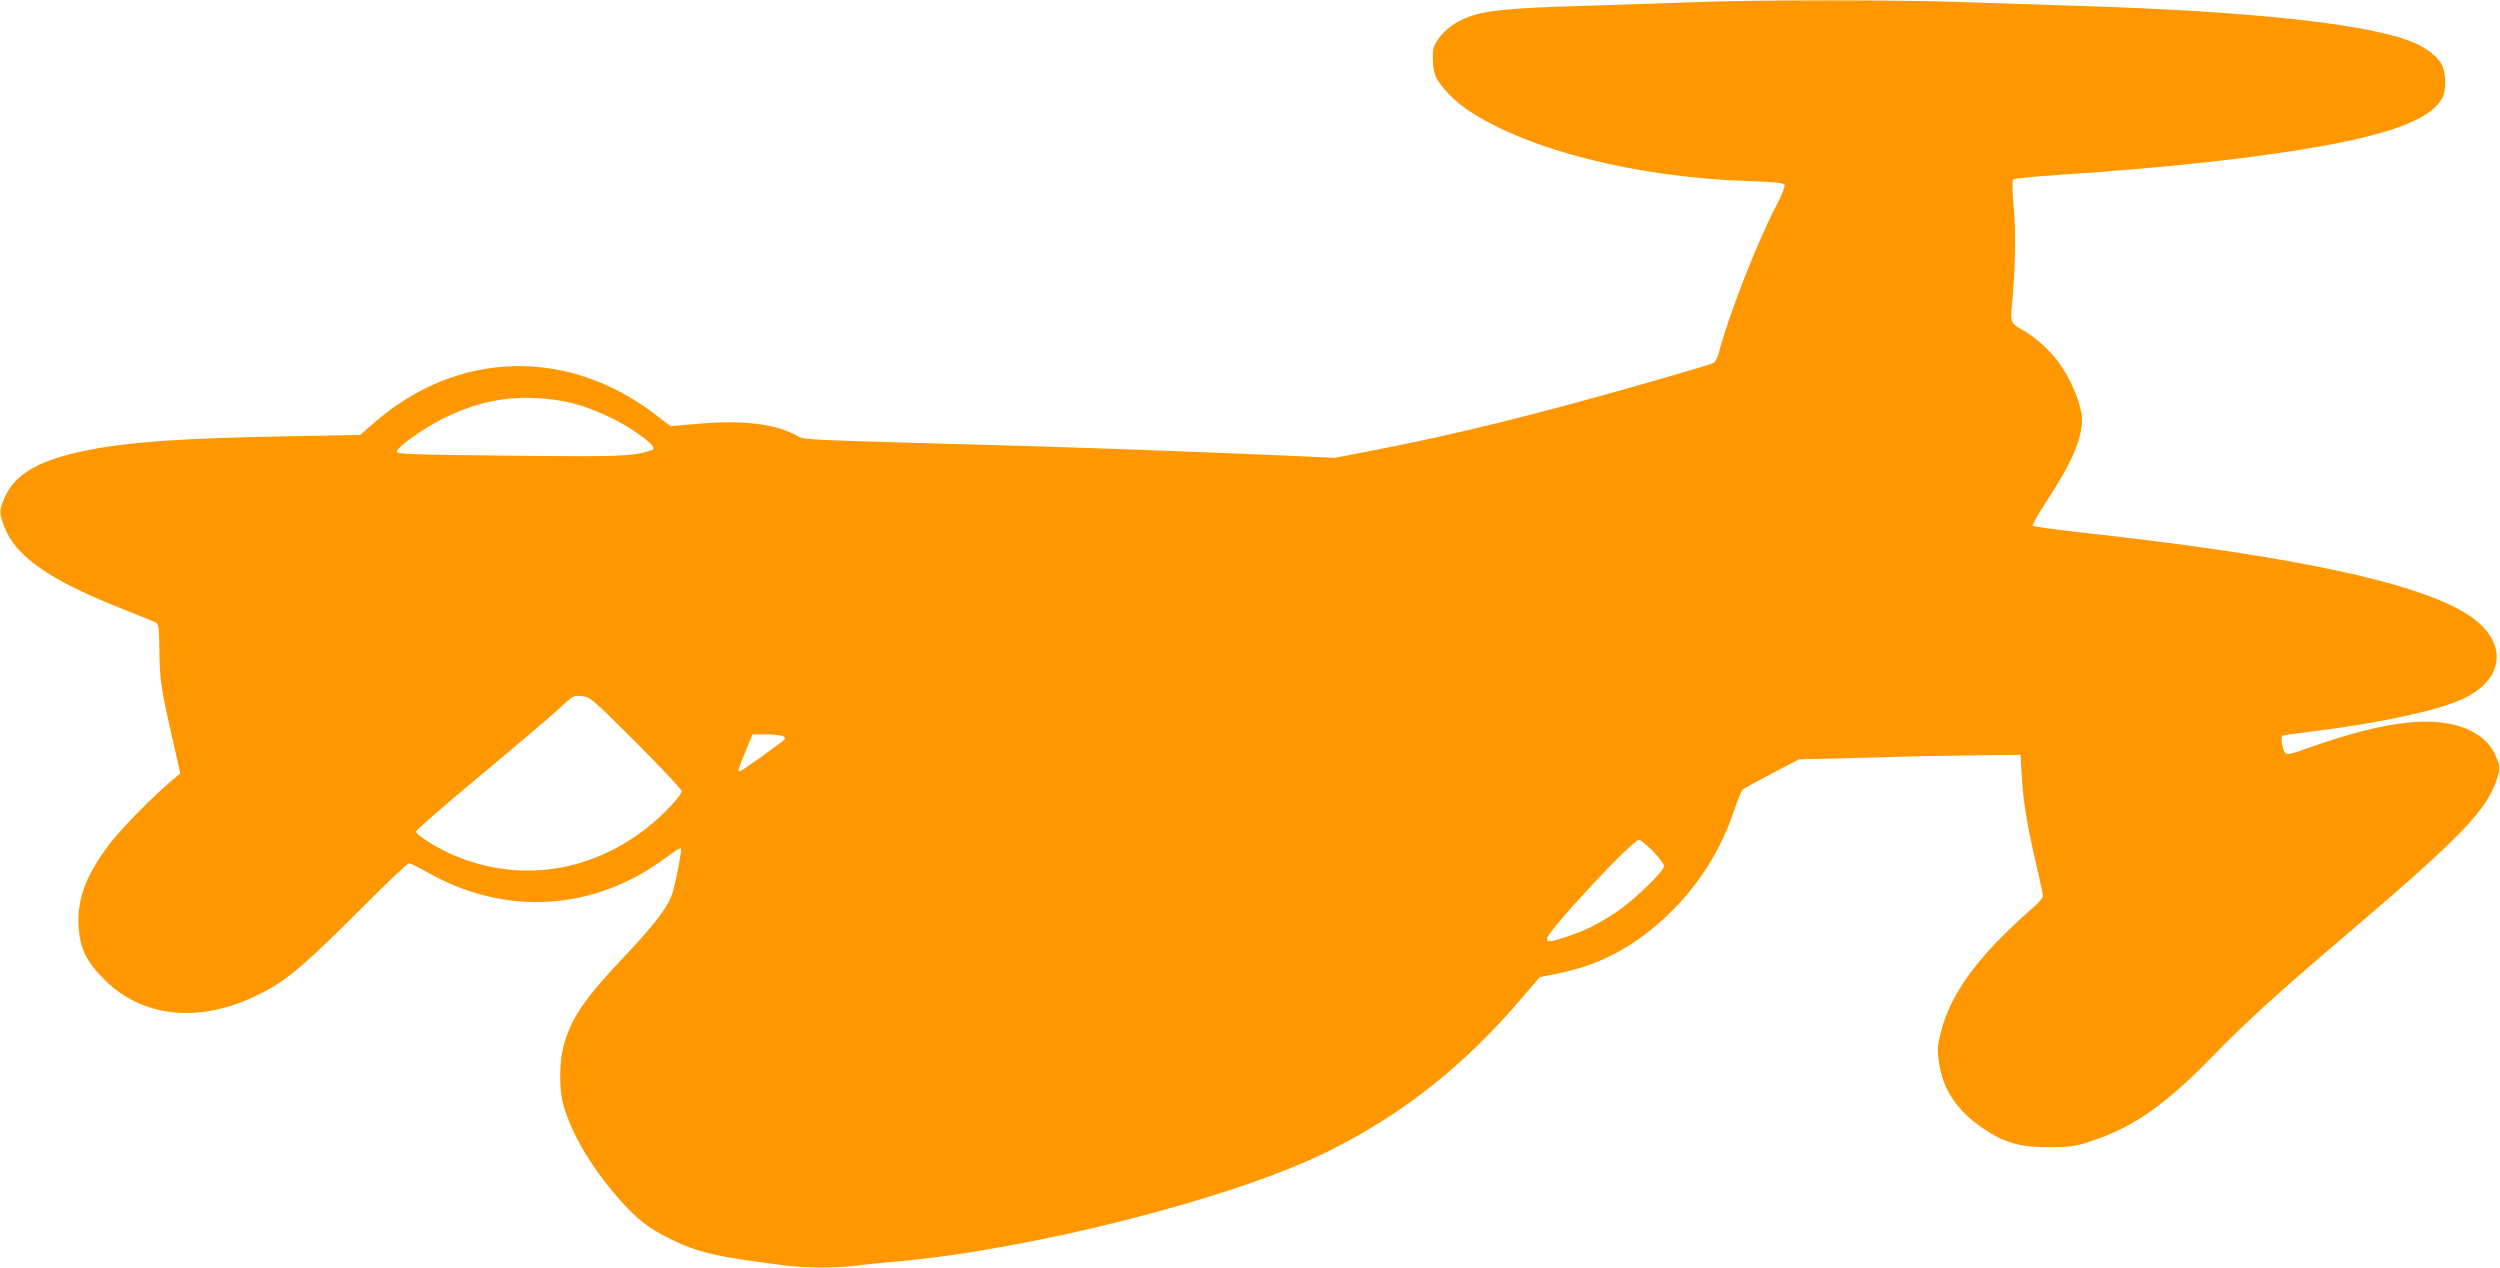 <?xml version="1.0" standalone="no"?>
<!DOCTYPE svg PUBLIC "-//W3C//DTD SVG 20010904//EN"
 "http://www.w3.org/TR/2001/REC-SVG-20010904/DTD/svg10.dtd">
<svg version="1.0" xmlns="http://www.w3.org/2000/svg"
 width="1280pt" height="649pt" viewBox="0 0 1280 649"
 preserveAspectRatio="xMidYMid meet">
<g transform="translate(0,649) scale(0.1,-0.1)"
fill="#ff9800" stroke="none">
<path d="M8675 6479 c-110 -4 -364 -13 -566 -19 -369 -10 -507 -24 -591 -57
-67 -25 -119 -64 -153 -111 -26 -38 -30 -52 -29 -105 0 -38 7 -75 18 -96 26
-49 93 -118 156 -161 302 -205 858 -347 1438 -367 144 -5 185 -9 189 -20 3 -8
-17 -58 -45 -111 -98 -188 -243 -561 -292 -749 -6 -24 -18 -47 -28 -52 -9 -5
-127 -40 -262 -79 -638 -184 -1065 -289 -1505 -373 l-170 -33 -290 13 c-621
26 -1041 41 -1560 55 -943 27 -858 22 -913 50 -114 58 -278 76 -500 56 l-138
-12 -74 56 c-452 349 -1017 334 -1445 -39 l-71 -62 -379 -7 c-549 -10 -814
-29 -1036 -75 -234 -49 -352 -119 -405 -238 -29 -65 -29 -78 -3 -148 57 -152
229 -273 599 -420 91 -36 172 -69 180 -73 12 -7 15 -36 16 -143 2 -152 8 -192
66 -447 l41 -182 -44 -37 c-97 -81 -265 -252 -321 -328 -118 -157 -163 -278
-156 -415 7 -116 38 -181 133 -276 190 -190 471 -223 760 -90 157 73 235 136
518 418 147 148 273 268 280 268 8 0 49 -20 93 -45 402 -229 857 -201 1228 77
37 28 69 48 72 45 6 -6 -21 -153 -41 -223 -21 -73 -93 -168 -248 -331 -207
-218 -276 -321 -313 -464 -19 -73 -21 -201 -5 -273 35 -150 141 -334 288 -502
97 -109 152 -152 268 -209 140 -69 239 -91 585 -134 105 -14 252 -14 356 -2
43 6 135 15 204 21 703 61 1746 327 2228 569 383 192 694 440 989 787 l86 101
85 17 c225 44 404 140 578 308 153 148 266 328 334 532 17 52 37 99 43 104 7
6 74 42 150 82 l137 72 358 9 c196 6 452 11 567 12 l210 2 7 -120 c8 -128 31
-264 79 -464 16 -68 29 -131 29 -140 0 -9 -32 -44 -71 -76 -39 -33 -114 -105
-168 -160 -157 -166 -244 -306 -283 -457 -19 -74 -20 -91 -10 -161 20 -137 94
-247 228 -336 108 -73 189 -95 339 -95 103 1 132 5 205 29 220 71 386 187 630
438 172 177 331 321 655 597 621 529 748 660 801 827 15 48 15 55 -1 96 -25
67 -68 113 -138 147 -167 81 -425 54 -824 -88 -91 -33 -114 -38 -123 -27 -15
18 -24 81 -14 88 5 3 70 12 144 21 338 41 645 106 774 165 201 91 238 260 85
394 -210 184 -874 334 -2045 462 -126 14 -232 29 -236 33 -4 4 27 59 68 122
130 196 184 322 184 424 0 61 -48 185 -103 267 -46 70 -126 146 -192 184 -71
40 -72 42 -64 132 18 180 21 381 9 506 -7 77 -8 133 -3 138 5 5 112 16 238 24
552 36 1022 88 1360 150 363 67 547 142 601 246 19 38 18 123 -3 166 -18 38
-74 84 -138 112 -217 96 -818 163 -1725 191 -184 6 -459 15 -610 20 -311 11
-1054 11 -1355 -1z m-5809 -2040 c128 -20 294 -91 411 -177 64 -46 82 -70 60
-77 -101 -32 -151 -34 -730 -28 -508 5 -577 8 -575 21 5 27 139 121 243 172
195 96 375 123 591 89z m390 -1750 c129 -129 234 -241 234 -249 0 -25 -106
-135 -192 -200 -291 -220 -644 -267 -970 -131 -88 37 -198 106 -198 123 0 8
150 138 333 290 182 152 364 306 402 342 68 64 72 66 114 62 42 -4 52 -12 277
-237z m754 31 c10 -6 11 -12 5 -18 -26 -23 -209 -154 -223 -159 -18 -8 -16 1
29 110 l32 77 71 0 c39 0 78 -5 86 -10z m4453 -588 c31 -32 57 -66 57 -76 0
-26 -153 -174 -240 -233 -94 -63 -154 -93 -252 -127 -86 -29 -108 -32 -108
-13 0 37 438 507 472 507 8 0 39 -26 71 -58z"/>
</g>
</svg>

